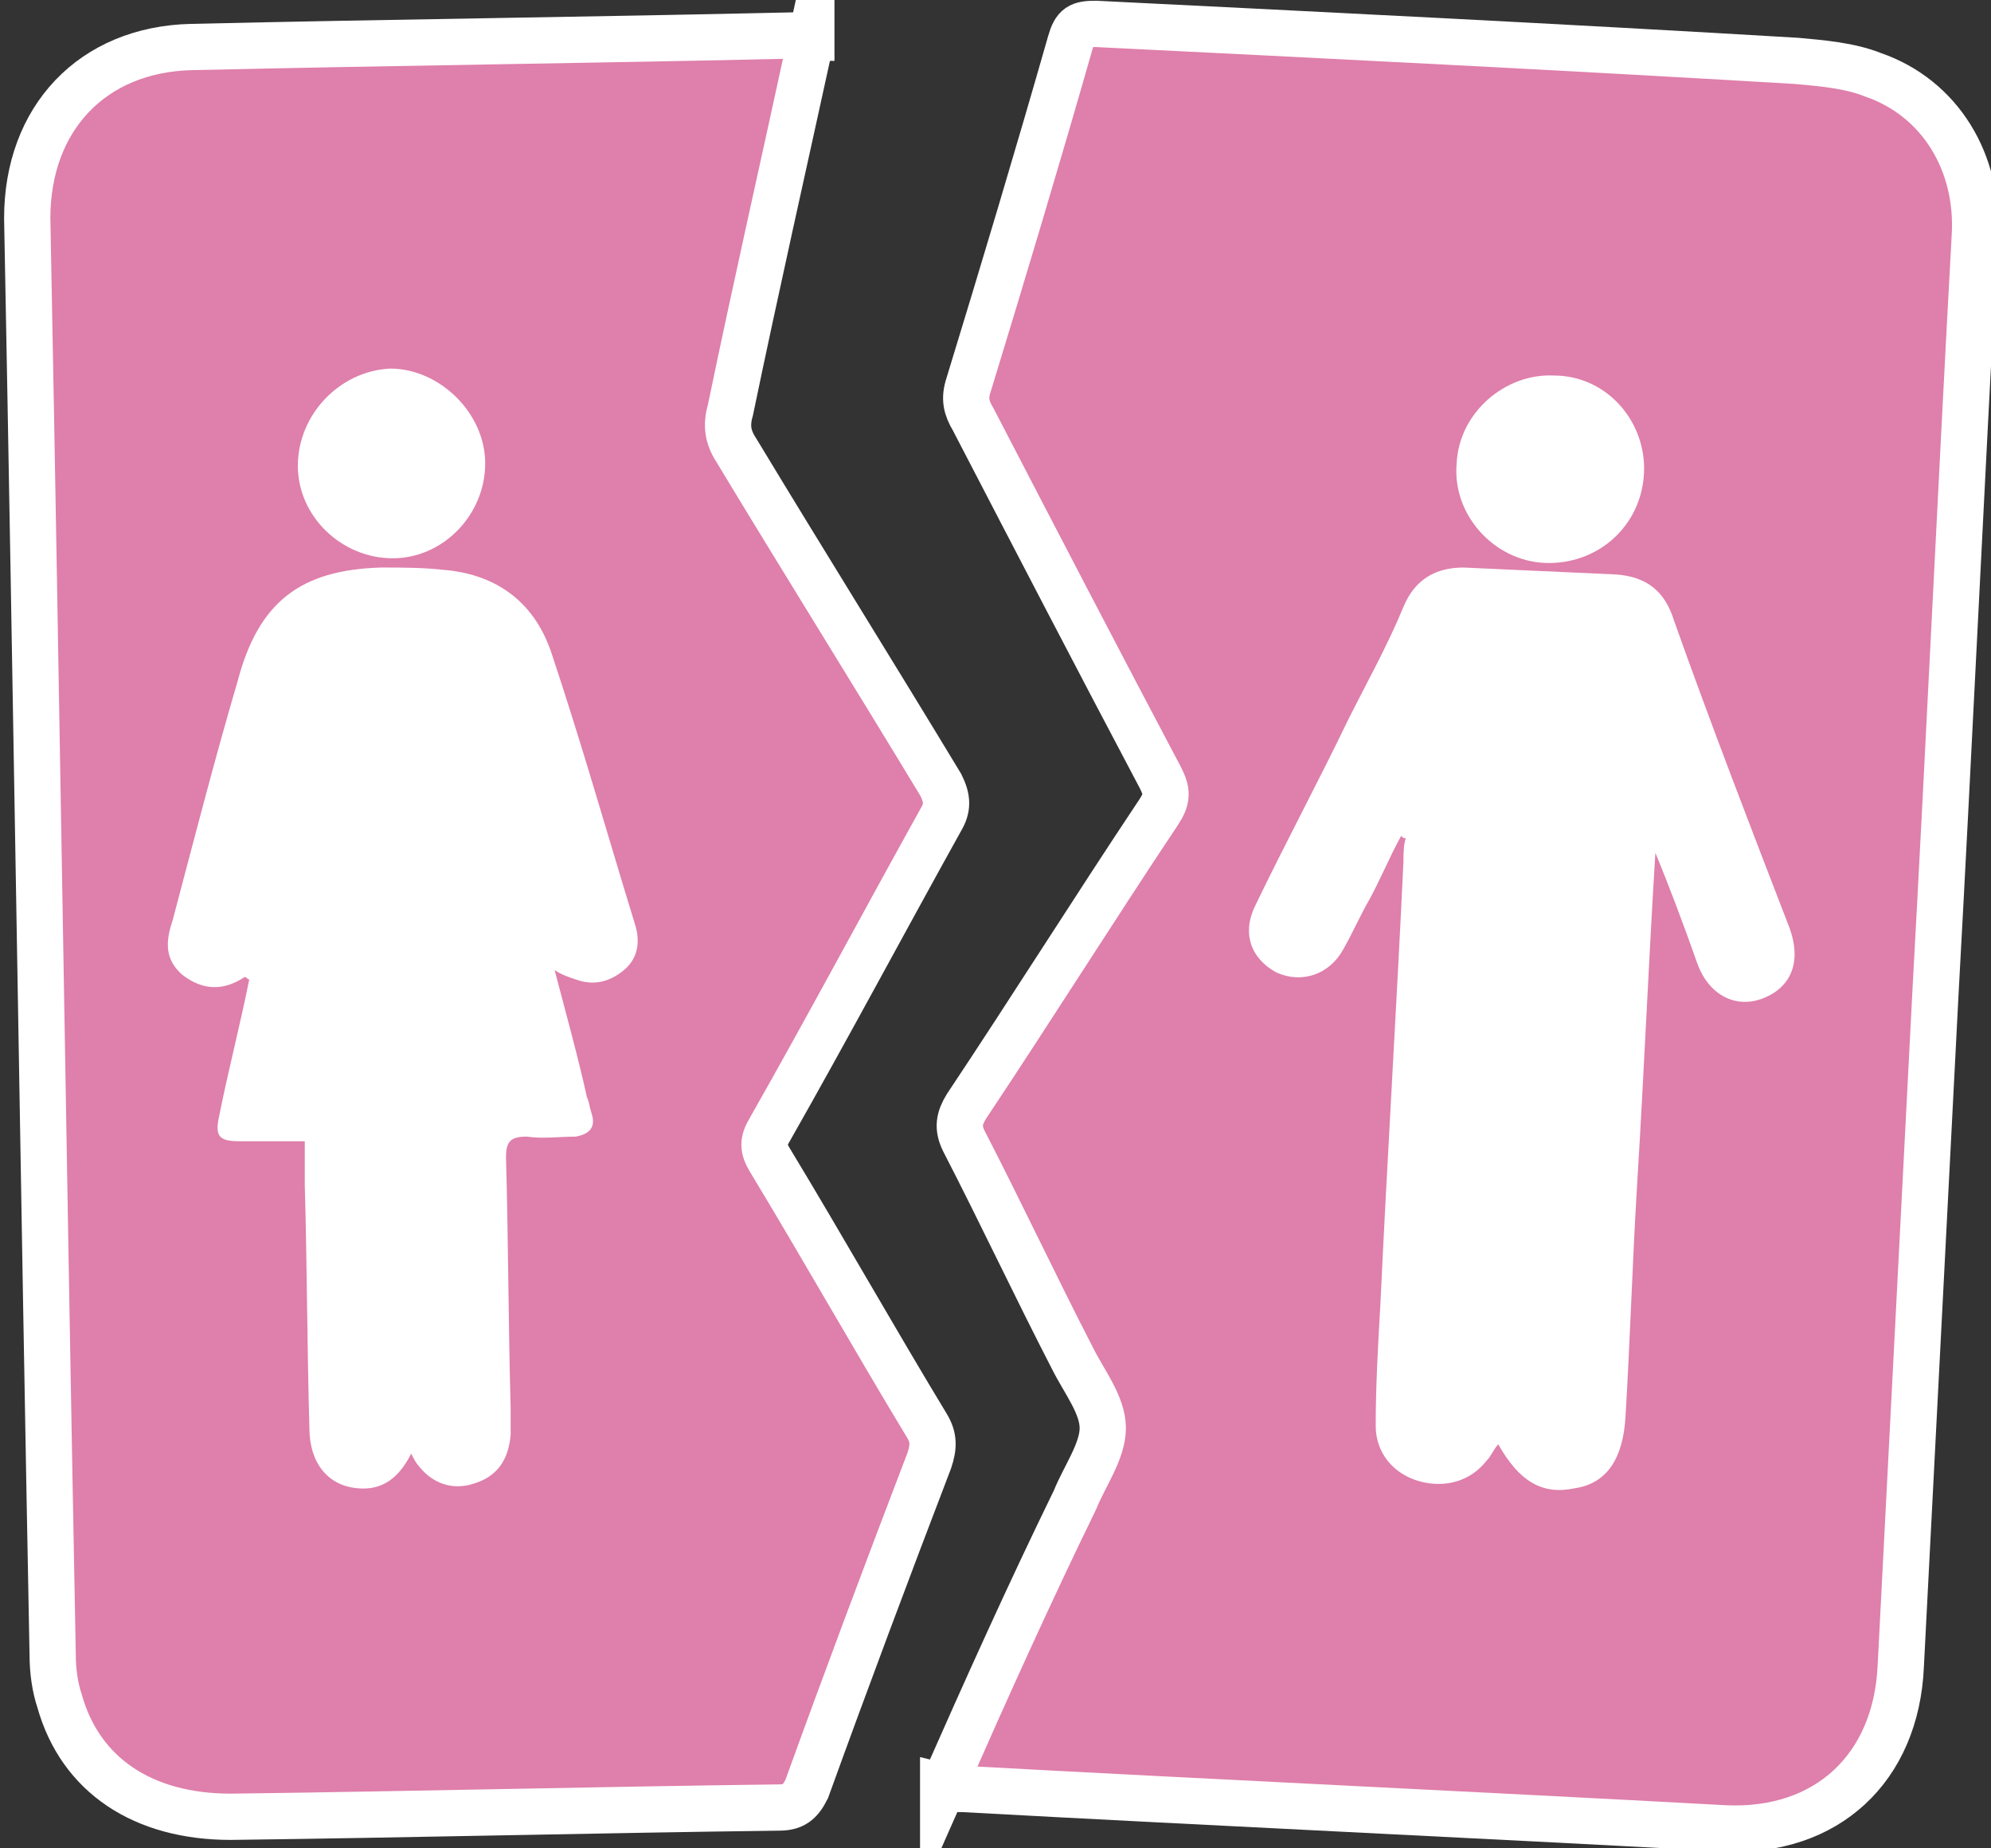<?xml version="1.0" encoding="UTF-8" standalone="no"?>
<!-- Created with Inkscape (http://www.inkscape.org/) -->

<svg
   xmlns:dc="http://purl.org/dc/elements/1.1/"
   xmlns:cc="http://creativecommons.org/ns#"
   xmlns:rdf="http://www.w3.org/1999/02/22-rdf-syntax-ns#"
   xmlns:svg="http://www.w3.org/2000/svg"
   xmlns="http://www.w3.org/2000/svg"
   xmlns:sodipodi="http://sodipodi.sourceforge.net/DTD/sodipodi-0.dtd"
   xmlns:inkscape="http://www.inkscape.org/namespaces/inkscape"
   width="22.811mm"
   height="21.169mm"
   viewBox="0 0 22.811 21.169"
   version="1.1"
   id="svg5858"
   inkscape:version="0.92.2 (5c3e80d, 2017-08-06)"
   sodipodi:docname="Trennungsberatung.svg">
  <rect x="0" y="0" width="22.811" height="21.169" fill="#333333" stroke="none"/>
  <defs
     id="defs5852" />
  <sodipodi:namedview
     id="base"
     pagecolor="#ffffff"
     bordercolor="#666666"
     borderopacity="1.0"
     inkscape:pageopacity="0.0"
     inkscape:pageshadow="2"
     inkscape:zoom="0.98994949"
     inkscape:cx="22.71843"
     inkscape:cy="8.5440027"
     inkscape:document-units="mm"
     inkscape:current-layer="layer1"
     showgrid="false"
     inkscape:window-width="828"
     inkscape:window-height="405"
     inkscape:window-x="2196"
     inkscape:window-y="575"
     inkscape:window-maximized="0" />
  <g
     inkscape:label="Ebene 1"
     inkscape:groupmode="layer"
     id="layer1"
     transform="translate(-114.838,-116.326)">
    <g
       transform="matrix(0.265,0,0,0.265,85.046,111.167)"
       id="g38">
      <path
         class="st3"
         d="m 153.2,96.7 c 0.4,0.1 0.6,0.1 0.9,0.1 11,0.6 21.9,1.1 32.9,1.7 4.4,0.2 7.4,-2.6 7.6,-7 0.5,-9.7 1,-19.4 1.5,-29.1 0.6,-10.9 1.1,-21.8 1.7,-32.7 0.2,-3.2 -1.5,-6 -4.4,-7 -1,-0.4 -2.2,-0.5 -3.3,-0.6 -10.1,-0.6 -20.2,-1.1 -30.3,-1.6 -0.7,0 -0.9,0.1 -1.1,0.8 -1.4,4.9 -2.9,9.9 -4.4,14.8 -0.2,0.6 -0.1,1 0.2,1.5 2.7,5.2 5.4,10.4 8.1,15.5 0.3,0.6 0.3,0.9 -0.1,1.5 -2.8,4.2 -5.5,8.5 -8.3,12.7 -0.3,0.5 -0.4,0.9 -0.1,1.5 1.6,3.1 3.1,6.3 4.7,9.4 0.5,1 1.3,2 1.3,3 0,1 -0.8,2.1 -1.2,3.1 -2,4.1 -3.8,8.1 -5.7,12.4 z"
         id="path30"
         inkscape:connector-curvature="0"
         style="fill:#df7fab;stroke:#ffffff;stroke-width:2;stroke-miterlimit:10" />
      <g
         id="g36">
        <path
           class="st2"
           d="m 184,56.2 c -0.3,4.8 -0.5,9.7 -0.8,14.5 -0.2,3.3 -0.3,6.7 -0.5,10 -0.1,1.8 -0.8,2.9 -2.2,3.1 -1.4,0.3 -2.4,-0.3 -3.3,-1.9 -0.2,0.2 -0.3,0.5 -0.5,0.7 -0.7,0.9 -1.8,1.2 -2.9,0.9 -1.1,-0.3 -1.9,-1.2 -1.9,-2.4 0,-1.7 0.1,-3.5 0.2,-5.2 0.3,-6.4 0.7,-12.8 1,-19.2 0,-0.3 0,-0.7 0.1,-1 -0.1,0 -0.1,0 -0.2,-0.1 -0.5,0.9 -0.9,1.9 -1.4,2.8 -0.4,0.7 -0.7,1.4 -1.1,2.1 -0.6,1.1 -1.8,1.5 -2.9,1 -1.1,-0.6 -1.5,-1.7 -0.9,-2.9 1.3,-2.7 2.7,-5.3 4,-8 0.8,-1.6 1.7,-3.2 2.4,-4.9 0.5,-1.2 1.4,-1.7 2.6,-1.7 2.2,0.1 4.4,0.2 6.6,0.3 1.3,0.1 2.1,0.7 2.5,2 1.6,4.5 3.3,8.9 5,13.3 0.5,1.4 0.1,2.5 -1.1,3 -1.2,0.5 -2.4,-0.1 -2.9,-1.5 -0.6,-1.7 -1.2,-3.3 -1.9,-5 0.2,0.1 0.1,0.1 0.1,0.1 z"
           id="path32"
           inkscape:connector-curvature="0"
           style="fill:#ffffff" />
        <path
           class="st2"
           d="m 183.5,39.9 c -0.1,2.3 -2,4 -4.3,3.9 -2.2,-0.1 -4,-2.1 -3.8,-4.3 0.1,-2.2 2.1,-3.9 4.2,-3.8 2.3,0 4,2 3.9,4.2 z"
           id="path34"
           inkscape:connector-curvature="0"
           style="fill:#ffffff" />
      </g>
    </g>
    <g
       transform="matrix(0.265,0,0,0.265,85.046,111.167)"
       id="g48">
      <path
         class="st3"
         d="m 147.5,21.1 c -0.3,0 -0.5,-0.1 -0.7,-0.1 -8.7,0.2 -17.4,0.3 -26.1,0.5 -4.3,0.1 -7.1,3.1 -7.1,7.4 0.4,20.7 0.7,41.4 1.1,62.1 0,0.7 0.1,1.4 0.3,2 0.9,3.2 3.6,5 7.4,5 7.9,-0.1 15.8,-0.3 23.7,-0.4 0.6,0 0.9,-0.2 1.2,-0.8 1.7,-4.7 3.5,-9.5 5.3,-14.2 0.2,-0.6 0.2,-1 -0.1,-1.5 -2.3,-3.8 -4.5,-7.7 -6.8,-11.5 -0.3,-0.5 -0.3,-0.8 0,-1.3 2.5,-4.4 4.9,-8.9 7.4,-13.4 0.3,-0.5 0.3,-0.9 0,-1.5 -2.9,-4.8 -5.9,-9.6 -8.8,-14.4 -0.4,-0.6 -0.5,-1.1 -0.3,-1.8 1.1,-5.3 2.3,-10.6 3.5,-16.1 z"
         id="path40"
         inkscape:connector-curvature="0"
         style="fill:#df7fab;stroke:#ffffff;stroke-width:2;stroke-miterlimit:10" />
      <g
         id="g46">
        <path
           class="st2"
           d="m 136.4,61.4 c 0.5,1.9 1,3.7 1.4,5.5 0.1,0.2 0.1,0.4 0.2,0.7 0.2,0.6 -0.1,0.9 -0.7,1 -0.7,0 -1.4,0.1 -2.1,0 -0.7,0 -0.9,0.2 -0.9,0.9 0.1,3.6 0.1,7.2 0.2,10.8 0,0.4 0,0.8 0,1.2 -0.1,1.1 -0.6,1.8 -1.6,2.1 -0.9,0.3 -1.8,0 -2.4,-0.8 -0.1,-0.1 -0.2,-0.3 -0.3,-0.5 -0.5,1 -1.2,1.6 -2.3,1.5 -1.3,-0.1 -2.1,-1.1 -2.1,-2.6 -0.1,-3.5 -0.1,-7 -0.2,-10.5 0,-0.6 0,-1.2 0,-1.9 -1,0 -1.9,0 -2.8,0 -0.9,0 -1.1,-0.2 -0.9,-1.1 0.4,-2 0.9,-3.9 1.3,-5.9 -0.1,0 -0.1,-0.1 -0.2,-0.1 -0.9,0.6 -1.8,0.6 -2.7,-0.1 -0.8,-0.7 -0.7,-1.5 -0.4,-2.4 0.9,-3.4 1.8,-6.9 2.8,-10.3 0.9,-3.4 2.7,-4.8 6.2,-4.9 0.9,0 1.8,0 2.7,0.1 2.4,0.2 4,1.5 4.7,3.7 1.3,3.9 2.4,7.8 3.6,11.7 0.2,0.7 0.1,1.4 -0.5,1.9 -0.6,0.5 -1.3,0.7 -2.1,0.4 -0.3,-0.1 -0.6,-0.2 -0.9,-0.4 z"
           id="path42"
           inkscape:connector-curvature="0"
           style="fill:#ffffff" />
        <path
           class="st2"
           d="m 133.4,39.5 c 0,2.2 -1.8,4.1 -4,4.1 -2.2,0 -4.1,-1.8 -4.1,-4 0,-2.2 1.8,-4.1 4,-4.2 2.1,0 4.1,1.9 4.1,4.1 z"
           id="path44"
           inkscape:connector-curvature="0"
           style="fill:#ffffff" />
      </g>
    </g>
  </g>
</svg>
